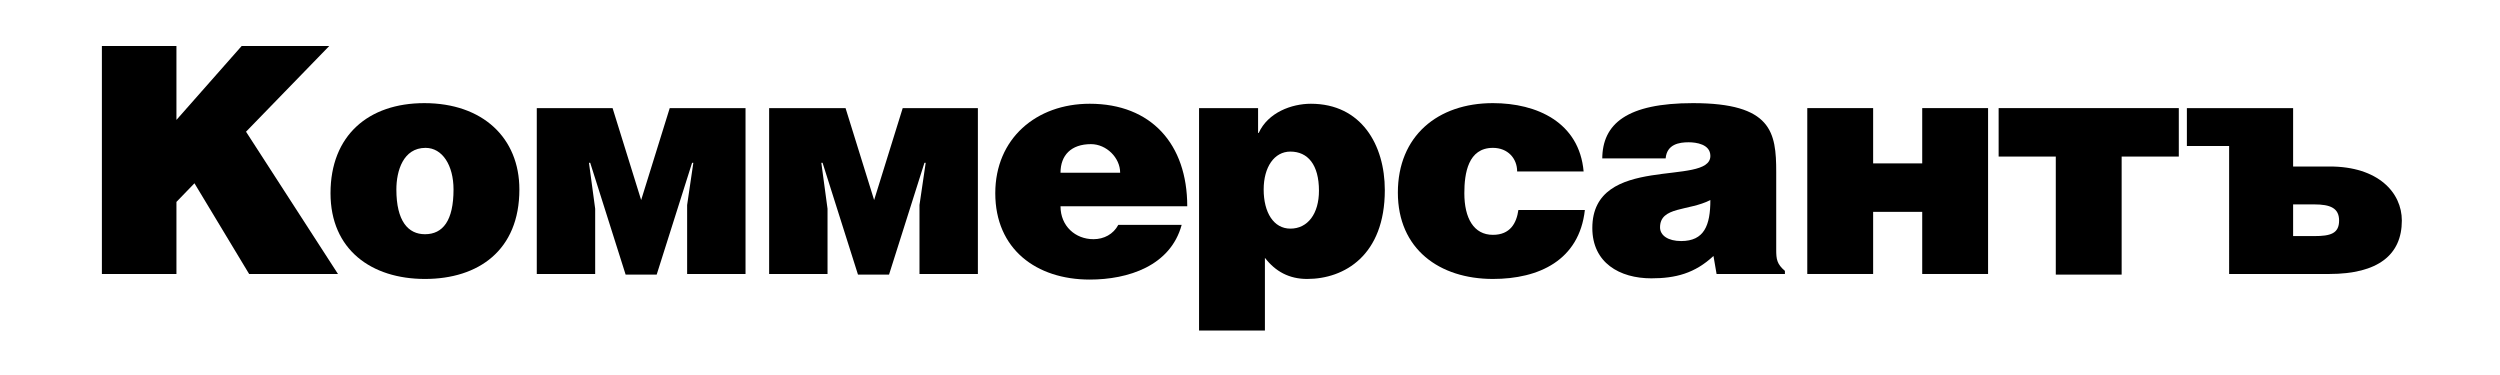 <?xml version="1.0" encoding="UTF-8"?> <svg xmlns="http://www.w3.org/2000/svg" xmlns:xlink="http://www.w3.org/1999/xlink" version="1.1" id="Layer_1" x="0px" y="0px" viewBox="0 0 402.4 60.4" style="enable-background:new 0 0 402.4 60.4;" xml:space="preserve"> <g> <path d="M28.4,19.3L38.9,7.4h14.1L39.6,21.2l14.8,22.9H40.1l-8.8-14.6l-2.9,3v11.6h-12V7.4h12V19.3z"></path> <path d="M68.3,16.6c9.4,0,15.3,5.6,15.3,13.9c0,9.8-6.6,14.4-15.2,14.4s-15.2-4.7-15.2-13.8C53.2,21.8,59.3,16.6,68.3,16.6z M63.8,30.5c0,5.1,1.9,7.2,4.6,7.2c2.9,0,4.6-2.2,4.6-7.2c0-3.9-1.8-6.7-4.5-6.7C64.9,23.8,63.8,27.5,63.8,30.5z"></path> <path d="M98.6,17.4l4.6,14.8l4.6-14.8H120v26.7h-9.4V33l1-6.8h-0.2l-5.7,18h-5l-5.7-18h-0.2l1,7.4v10.5h-9.4V17.4H98.6z"></path> <path d="M136.1,17.4l4.6,14.8l4.6-14.8h12.1v26.7h-9.4V33l1-6.8h-0.2l-5.7,18h-5l-5.7-18h-0.2l1,7.4v10.5h-9.4V17.4H136.1z"></path> <path d="M170.7,33.2c0,3.2,2.4,5.3,5.3,5.3c1.7,0,3.2-0.8,4-2.3h10.2c-1.8,6.6-8.6,8.8-14.8,8.8c-8.6,0-15.2-4.9-15.2-13.9 c0-8.8,6.6-14.4,15.2-14.4c9.9,0,15.7,6.5,15.7,16.5H170.7z M180.3,27.8c0-2.4-2.2-4.6-4.7-4.6c-3.2,0-4.9,1.8-4.9,4.6H180.3z"></path> <path d="M202.5,17.4v4h0.1c1.5-3.3,5.3-4.7,8.4-4.7c8.1,0,11.9,6.6,11.9,13.9c0,10.5-6.5,14.3-12.5,14.3c-2.9,0-5.1-1.2-6.8-3.4 v11.7h-10.6V17.4H202.5z M212.3,30.7c0-4.2-1.8-6.3-4.6-6.3c-2.6,0-4.3,2.5-4.3,6.1c0,3.7,1.6,6.3,4.3,6.3 C210.5,36.8,212.3,34.4,212.3,30.7z"></path> <path d="M244.2,27.6c0-2.1-1.5-3.8-3.9-3.8c-4,0-4.6,4.1-4.6,7.3c0,4,1.5,6.7,4.6,6.7c2.8,0,3.8-1.9,4.1-4h10.7 c-0.9,8.1-7.4,11.1-14.8,11.1c-8.6,0-15.3-4.8-15.3-13.9c0-9.1,6.4-14.4,15.3-14.4c7.1,0,13.9,3.1,14.6,11H244.2z"></path> <path d="M257.9,25.6c0-5.7,4-9,14.6-9c12.7,0,13.4,4.7,13.4,11.1v12.5c0,1.5,0.1,2.3,1.4,3.4v0.5h-11l-0.5-2.9 c-3,2.8-6.1,3.6-10,3.6c-5.1,0-9.5-2.5-9.5-8.1c0-12.1,19-6.6,19-11.6c0-1.9-2.3-2.2-3.5-2.2c-1.5,0-3.5,0.3-3.7,2.6H257.9z M267.2,36.6c0,1.3,1.3,2.2,3.4,2.2c3.7,0,4.7-2.5,4.7-6.6C271.8,34,267.2,33.2,267.2,36.6z"></path> <path d="M301.5,26.3h7.9v-8.9h10.6v26.7h-10.6v-10h-7.9v10h-10.6V17.4h10.6V26.3z"></path> <path d="M350.7,17.4v7.8h-9.2v19h-10.6v-19h-9.2v-7.8H350.7z"></path> <path d="M369.1,17.4v9.4h5.9c7.8,0,11.6,4.2,11.6,8.7c0,5.5-3.8,8.6-11.7,8.6h-16.1V23.5h-6.8v-6.1H369.1z M369.1,38h3.4 c2.6,0,4-0.4,4-2.5c0-2-1.4-2.6-4-2.6h-3.4V38z"></path> </g> </svg> 